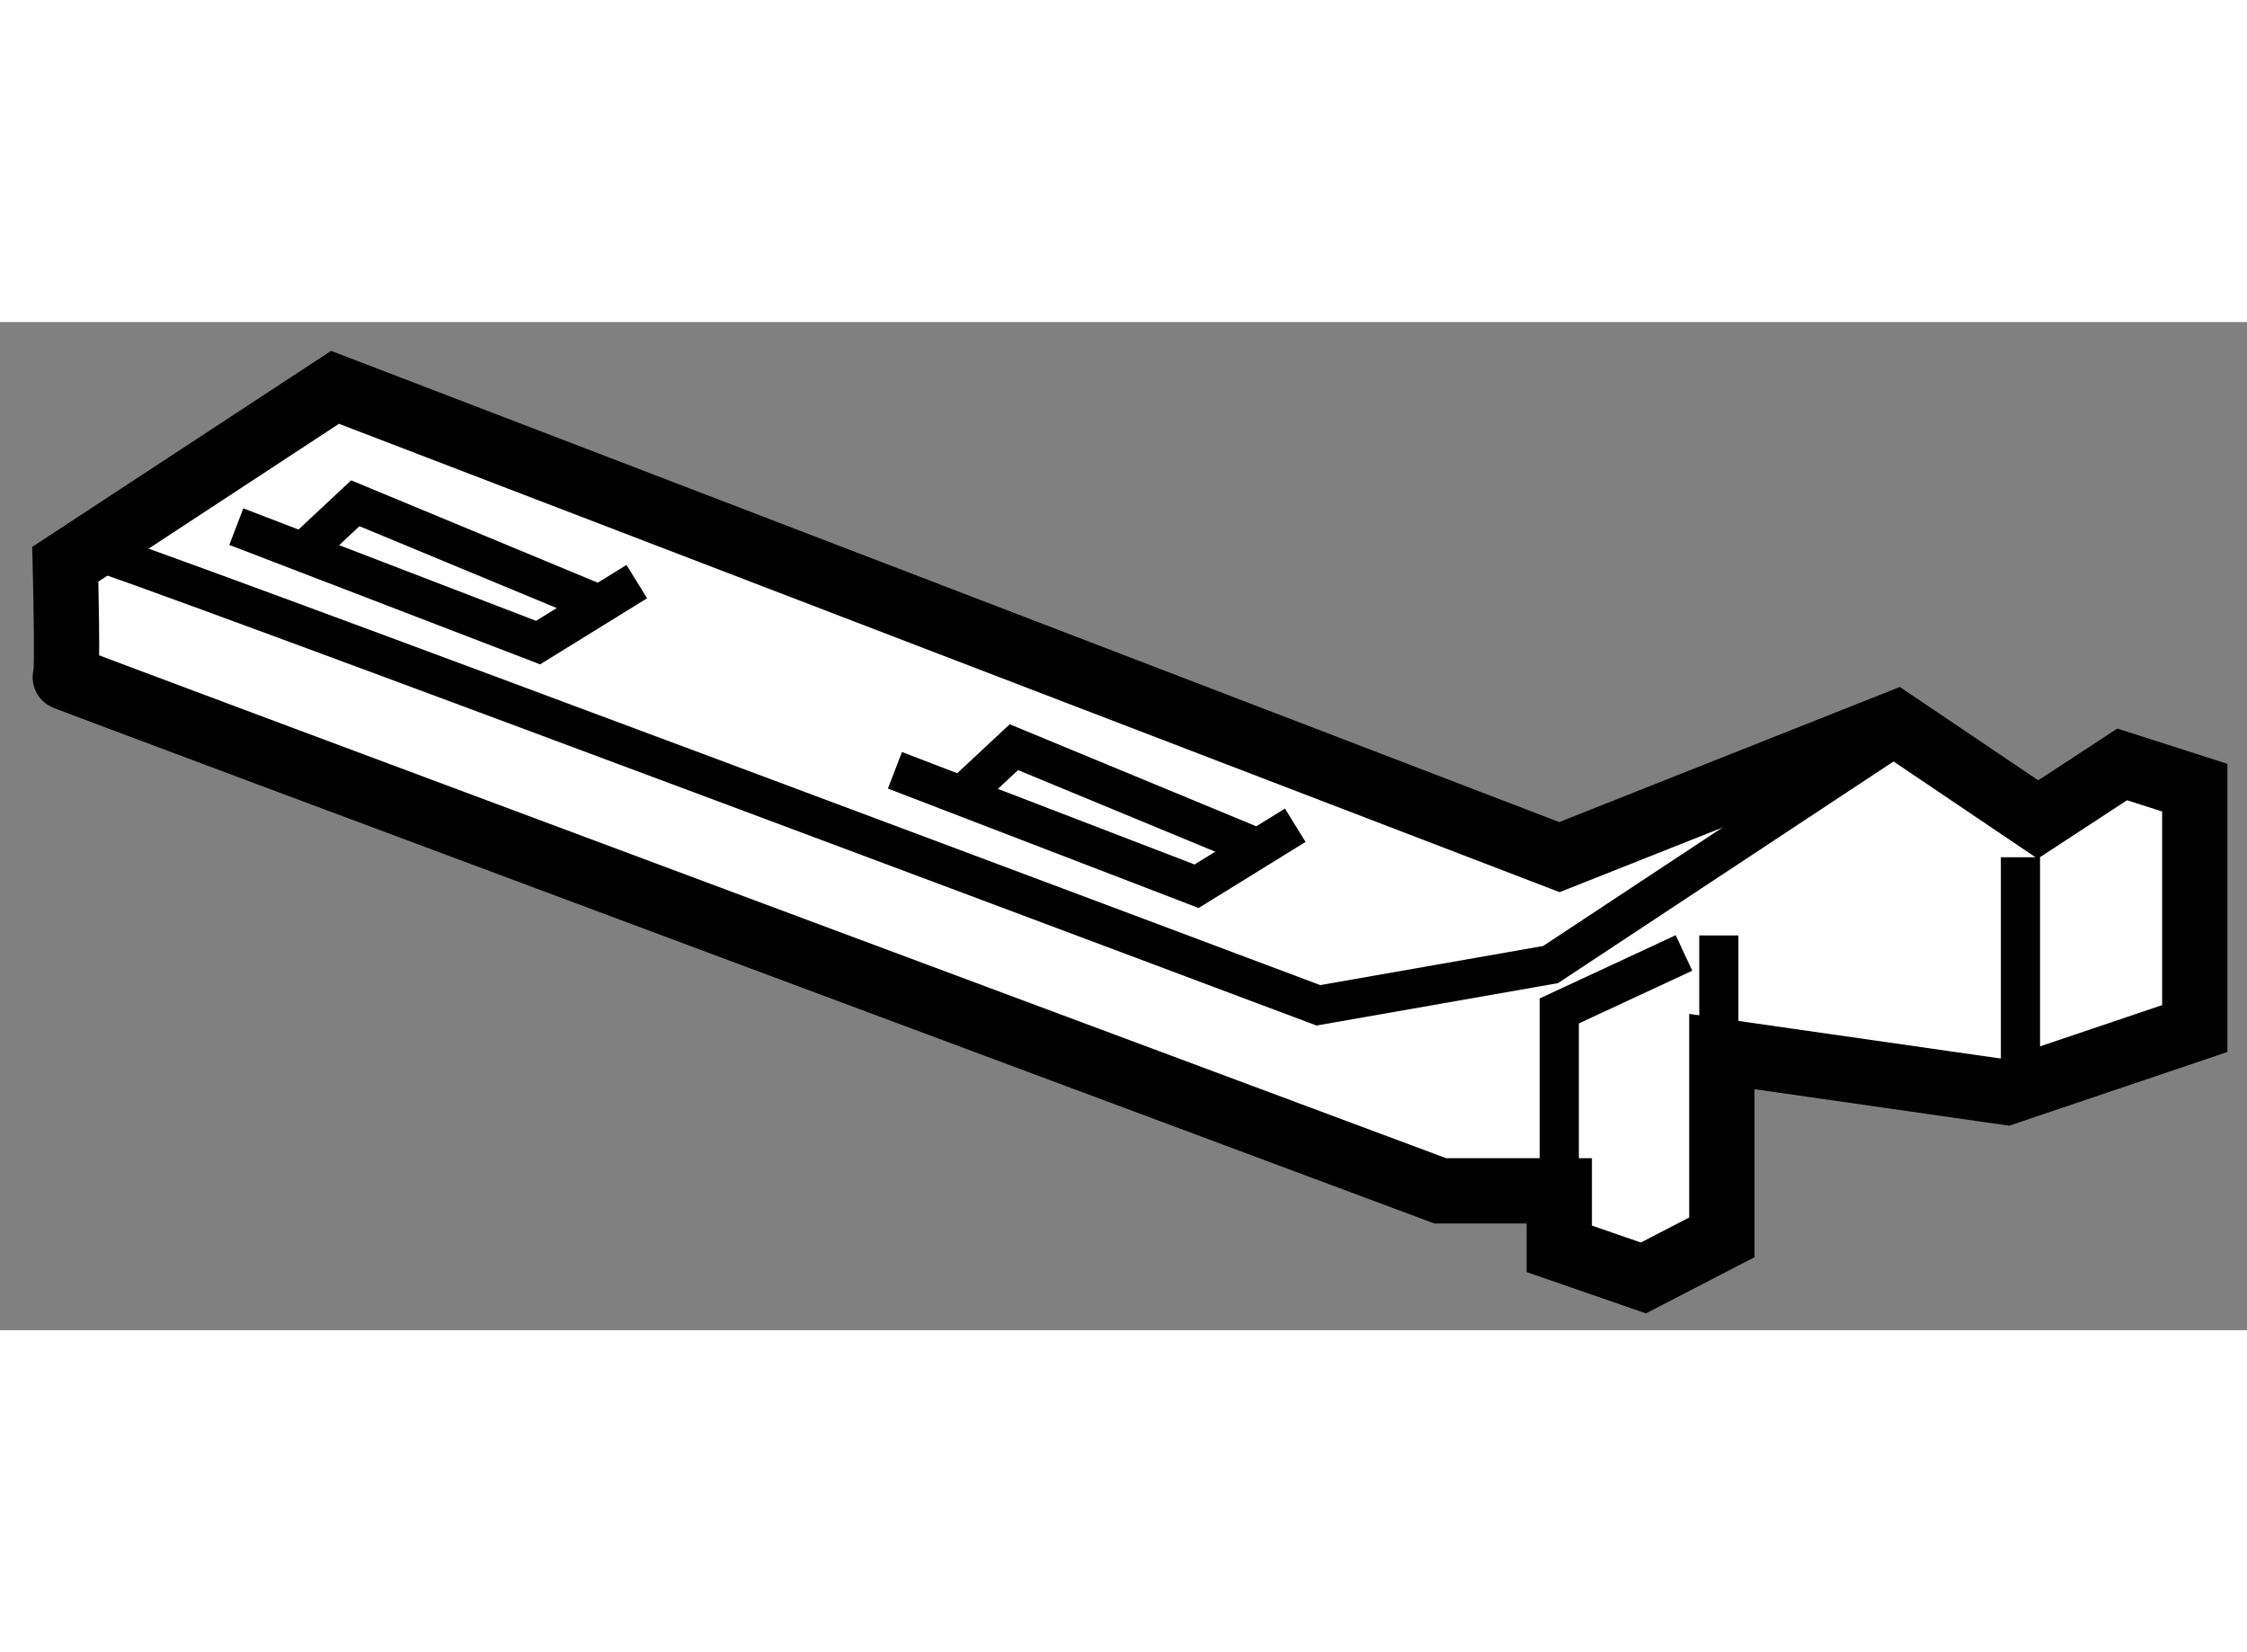 <?xml version="1.0" encoding="utf-8"?>
<!-- Generator: Adobe Illustrator 15.1.0, SVG Export Plug-In . SVG Version: 6.00 Build 0)  -->
<!DOCTYPE svg PUBLIC "-//W3C//DTD SVG 1.1//EN" "http://www.w3.org/Graphics/SVG/1.1/DTD/svg11.dtd">
<svg version="1.1" xmlns="http://www.w3.org/2000/svg" xmlns:xlink="http://www.w3.org/1999/xlink" x="0px" y="0px" width="244.8px"
	 height="180px" viewBox="84.246 45.679 17.209 7.721" enable-background="new 0 0 244.8 180" xml:space="preserve">
	
<rect x="84.246" y="45.679" width="17.209" height="7.721" fill="#808080" stroke="none"/>
	
<g><path fill="#FFFFFF" stroke="#000000" stroke-width="0.5" d="M86.812,46.179l-2.066,1.355c0,0,0.022,0.866,0,0.866
				c-0.022,0,10.531,3.933,10.531,3.933h0.911v0.444L96.832,53l0.601-0.311v-1.423l2.177,0.312l1.445-0.488v-1.845l-0.556-0.178
				l-0.645,0.422l-1.088-0.734l-2.577,1.022L86.812,46.179z"></path><path fill="none" stroke="#000000" stroke-width="0.3" d="M84.945,47.423c0.112,0,9.398,3.489,9.398,3.489l1.778-0.312
				l2.622-1.732"></path><line fill="none" stroke="#000000" stroke-width="0.3" x1="99.72" y1="49.778" x2="99.72" y2="51.511"></line><line fill="none" stroke="#000000" stroke-width="0.3" x1="97.41" y1="51.511" x2="97.41" y2="50.377"></line><polyline fill="none" stroke="#000000" stroke-width="0.3" points="96.188,52.333 96.188,50.955 97.143,50.511 		"></polyline><polyline fill="none" stroke="#000000" stroke-width="0.3" points="91.1,49.112 93.41,50 94.166,49.533 		"></polyline><polyline fill="none" stroke="#000000" stroke-width="0.3" points="91.655,49.267 92.011,48.935 93.833,49.689 		"></polyline><polyline fill="none" stroke="#000000" stroke-width="0.3" points="86.056,47.246 88.367,48.134 89.123,47.667 		"></polyline><polyline fill="none" stroke="#000000" stroke-width="0.3" points="86.611,47.4 86.967,47.067 88.789,47.823 		"></polyline></g>


</svg>